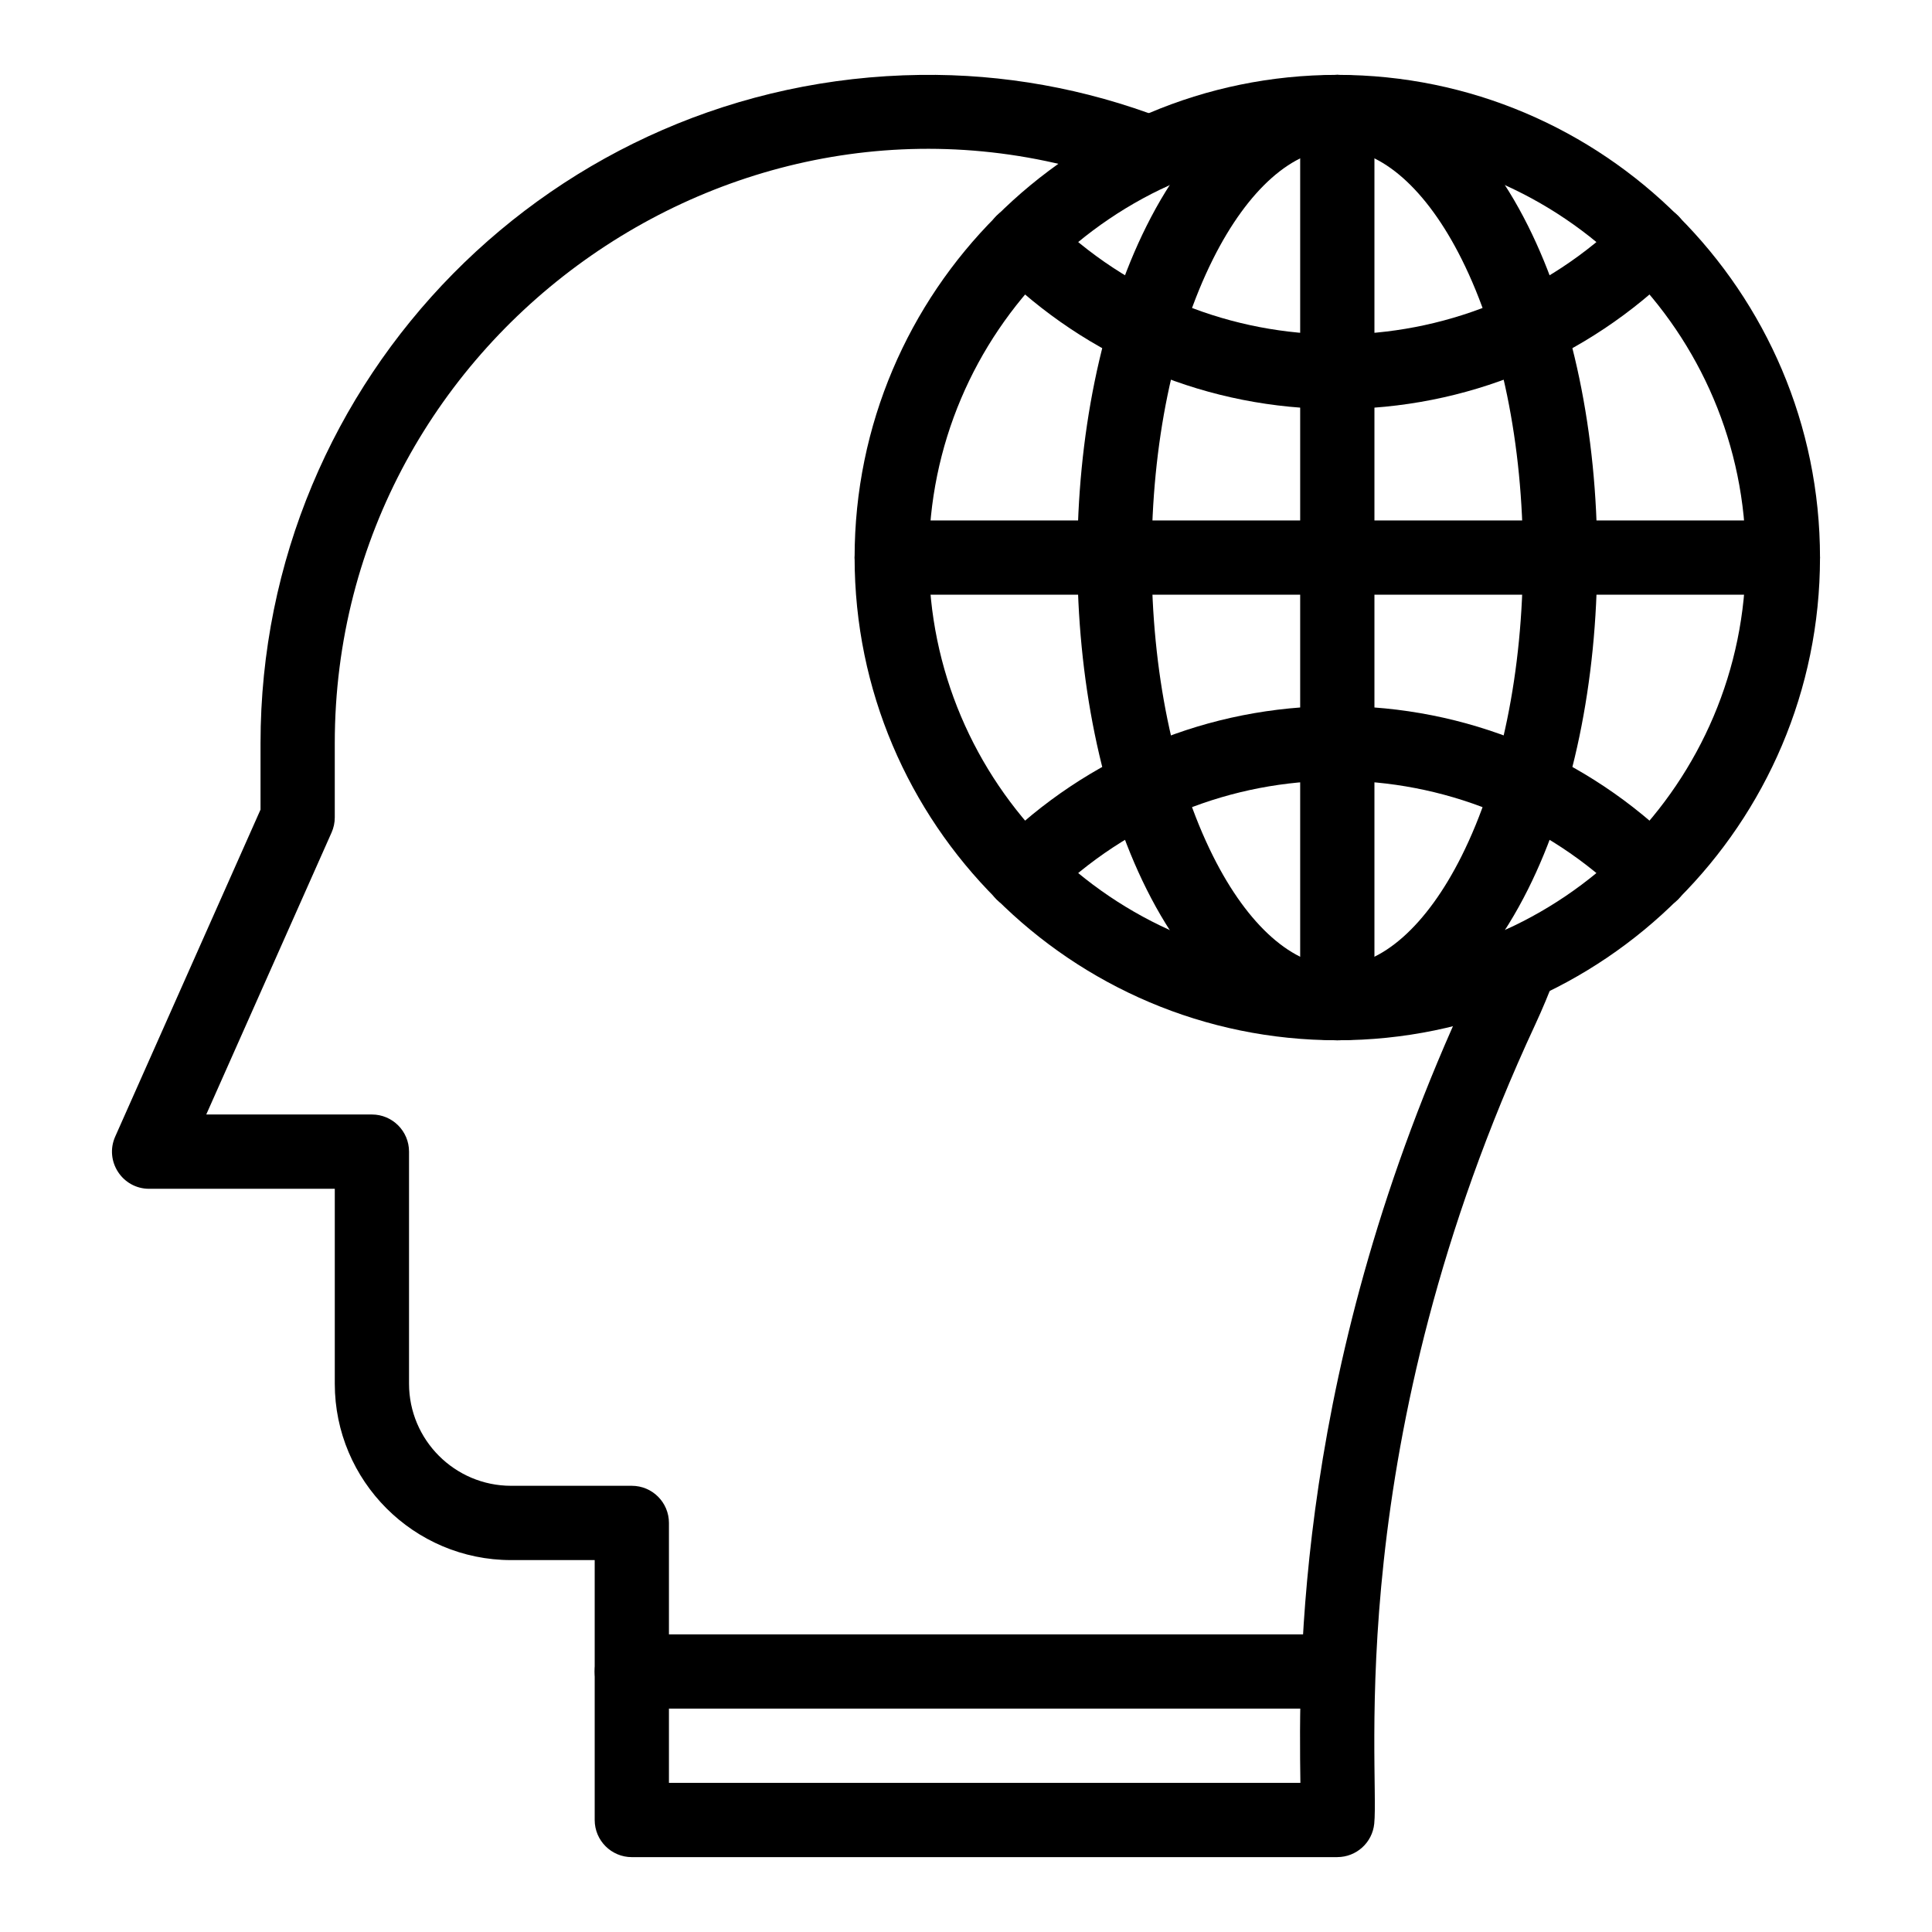 <?xml version="1.0" encoding="UTF-8"?>
<!-- Uploaded to: ICON Repo, www.svgrepo.com, Generator: ICON Repo Mixer Tools -->
<svg fill="#000000" width="800px" height="800px" version="1.1" viewBox="144 144 512 512" xmlns="http://www.w3.org/2000/svg">
 <g>
  <path d="m498.4 596.8h-186.96c-5.434 0-9.84-4.406-9.84-9.84 0-5.434 4.406-9.84 9.84-9.84h186.96c5.434 0 9.84 4.406 9.84 9.84 0 5.434-4.406 9.84-9.84 9.84z"/>
  <path d="m498.4 636.16h-186.96c-5.434 0-9.84-4.406-9.84-9.84v-68.879h-22.141c-25.773 0-46.738-20.969-46.738-46.738v-51.66h-49.199c-7.113 0-11.879-7.336-8.992-13.836l38.512-86.652v-17.594c0-96.875 77.777-175.88 174.84-177.11 22-0.293 43.695 3.613 64.395 11.562 5.074 1.949 7.606 7.641 5.656 12.715-1.949 5.074-7.641 7.606-12.715 5.656-101.99-39.18-212.5 37.891-212.5 147.17v19.68c0 1.375-0.289 2.738-0.848 3.996l-33.211 74.723h43.898c5.434 0 9.84 4.406 9.84 9.84v61.5c0 14.922 12.141 27.059 27.059 27.059h31.98c5.434 0 9.84 4.406 9.84 9.84v68.879h167.34c-0.422-30.461-1.41-110.73 44.391-209.26 1.672-3.598 3.25-7.375 4.688-11.223 1.902-5.09 7.57-7.676 12.66-5.777 5.09 1.902 7.68 7.57 5.777 12.66-1.613 4.324-3.391 8.574-5.273 12.633-51.598 111-41.223 197.32-42.672 211.78-0.504 5.035-4.738 8.867-9.793 8.867z"/>
  <path d="m415.05 385.24c-2.523 0-5.047-0.965-6.969-2.894-3.836-3.848-3.824-10.082 0.023-13.914 24.137-24.051 56.191-37.305 90.262-37.312h0.043c34.074 0 66.133 13.25 90.281 37.312 3.848 3.836 3.859 10.066 0.023 13.914s-10.066 3.859-13.914 0.023c-42.129-41.98-110.68-41.98-152.8 0-1.918 1.914-4.43 2.871-6.945 2.871z"/>
  <path d="m408.11 215.09c-3.848-3.836-3.859-10.066-0.023-13.914 3.836-3.852 10.066-3.859 13.914-0.023 42.129 41.98 110.68 41.98 152.8 0 3.848-3.836 10.082-3.824 13.914 0.023 3.836 3.848 3.824 10.082-0.023 13.914-24.137 24.051-56.191 37.305-90.262 37.312-34.156 0-66.191-13.27-90.324-37.312z"/>
  <path d="m616.48 301.6h-236.16c-5.434 0-9.84-4.406-9.84-9.84 0-5.434 4.406-9.84 9.84-9.84h236.16c5.434 0 9.84 4.406 9.84 9.84 0 5.438-4.406 9.84-9.84 9.84z"/>
  <path d="m498.4 419.68c-5.434 0-9.84-4.406-9.84-9.84v-236.16c0-5.434 4.406-9.84 9.84-9.84s9.84 4.406 9.84 9.84v236.16c0 5.434-4.406 9.84-9.84 9.84z"/>
  <path d="m498.4 419.68c-70.535 0-127.92-57.387-127.92-127.92 0-70.535 57.383-127.92 127.92-127.92 70.535 0 127.92 57.387 127.92 127.92 0 70.535-57.387 127.92-127.92 127.92zm0-236.16c-59.684 0-108.24 48.555-108.24 108.24 0 59.684 48.555 108.24 108.24 108.24 59.684 0 108.24-48.555 108.24-108.24s-48.559-108.24-108.24-108.24z"/>
  <path d="m498.4 419.68c-19.691 0-37.645-14.215-50.547-40.023-24.449-48.902-24.465-126.87 0-175.79 12.902-25.809 30.855-40.023 50.547-40.023s37.645 14.215 50.547 40.023c11.82 23.645 18.332 54.859 18.332 87.895 0 33.039-6.512 64.254-18.332 87.895-12.902 25.812-30.855 40.027-50.547 40.027zm0-236.16c-11.676 0-23.684 10.625-32.945 29.145-10.48 20.965-16.254 49.051-16.254 79.094 0 30.043 5.773 58.133 16.254 79.094 9.262 18.523 21.27 29.145 32.945 29.145 11.676 0 23.684-10.625 32.945-29.145 10.48-20.965 16.254-49.051 16.254-79.094 0-30.043-5.773-58.133-16.254-79.094-9.258-18.523-21.27-29.145-32.945-29.145z"/>
 </g>
</svg>